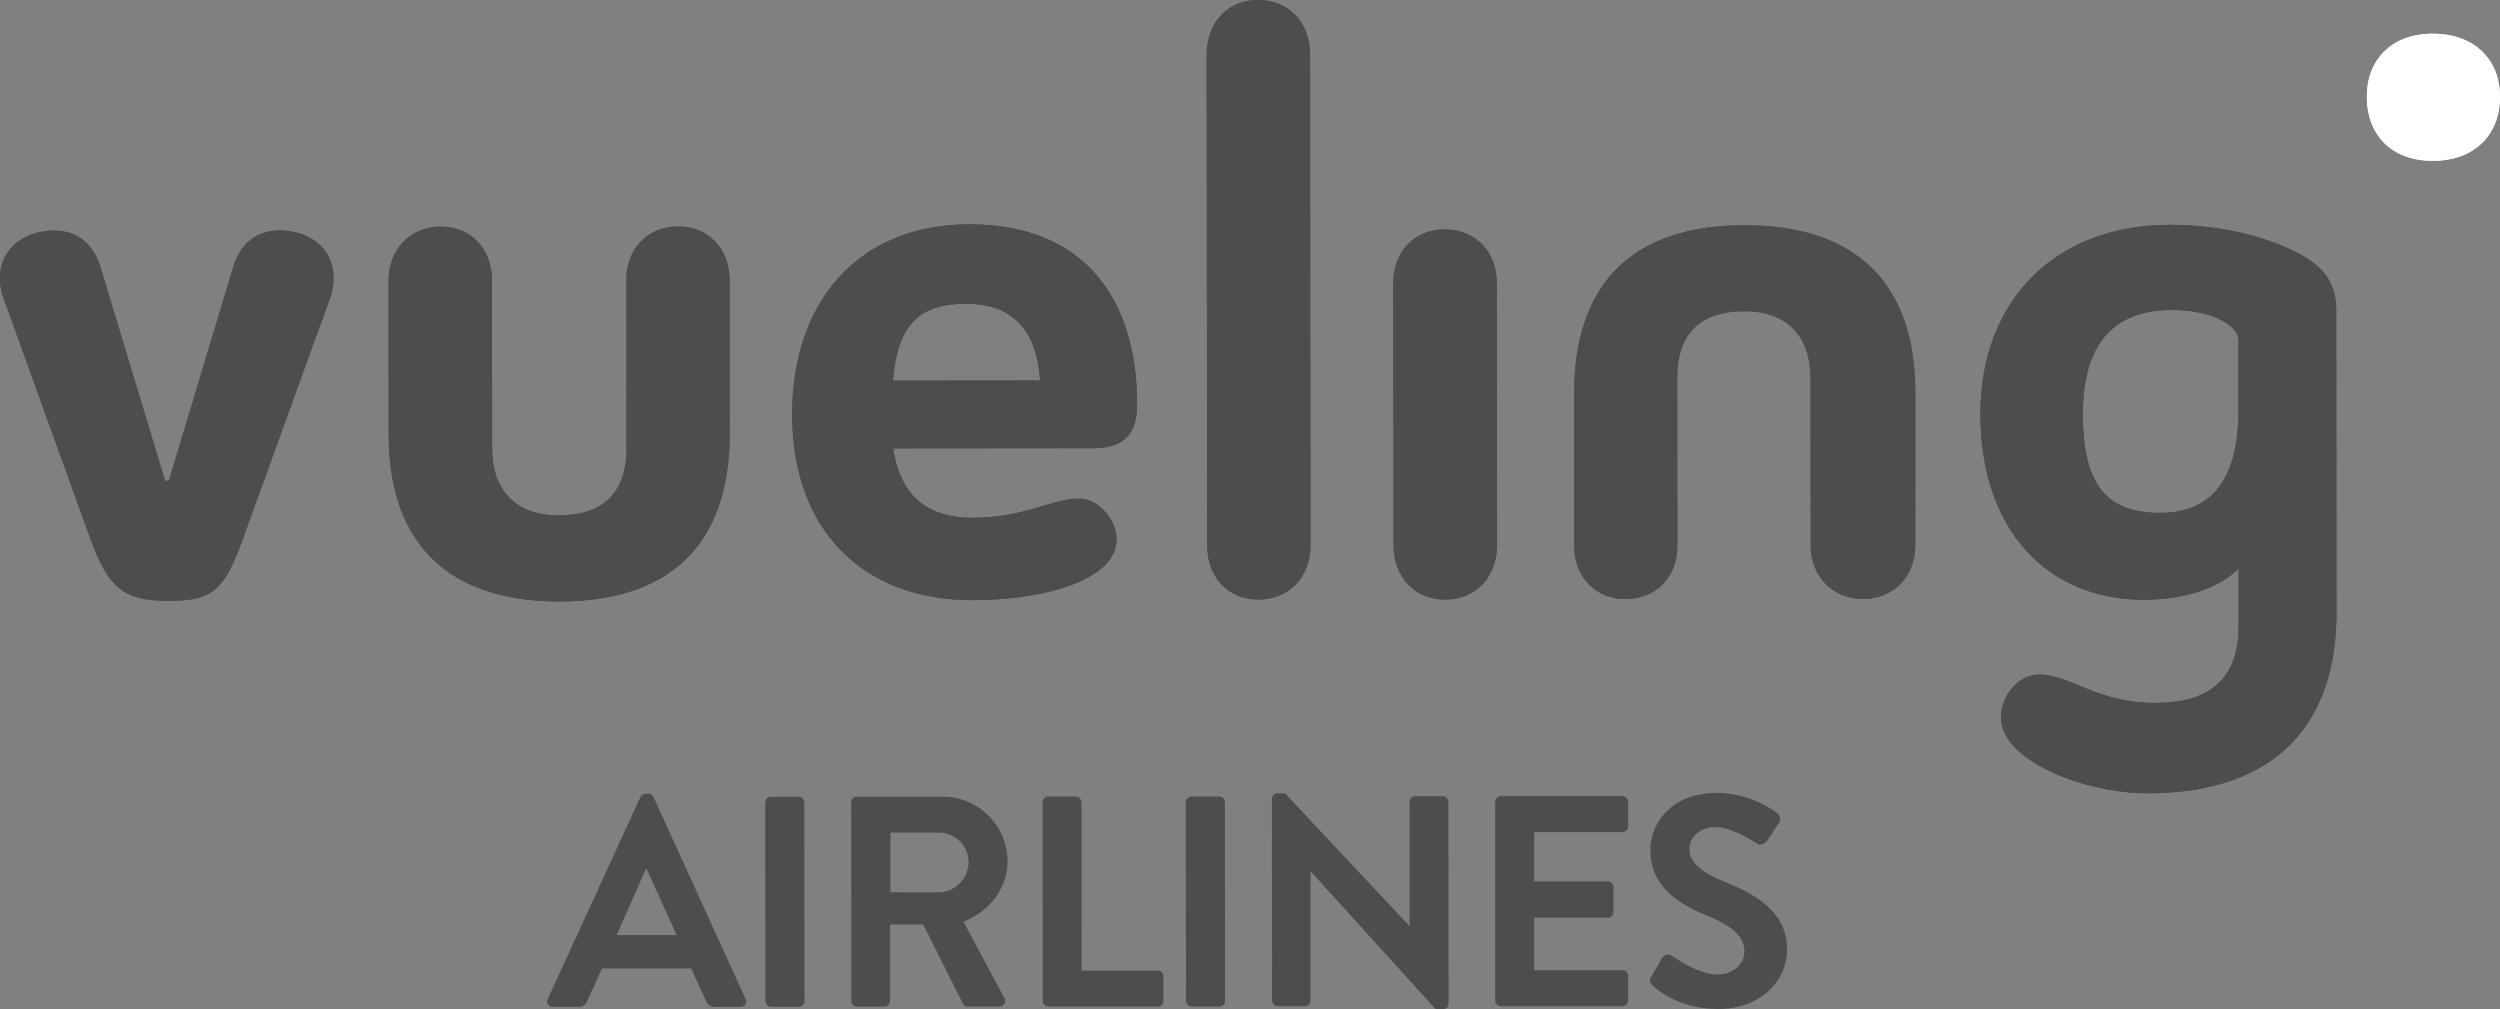 <?xml version="1.0" encoding="UTF-8"?>
<svg xmlns="http://www.w3.org/2000/svg" viewBox="0 0 925.54 373.65">
  <rect x="0" y="0" width="925.54" height="373.65" fill="#808080" stroke="none"/>
  <defs>
    <style>.cls-1{fill:#4d4d4d;}.cls-2{fill:#fff;}</style>
  </defs>
  <g id="Capa_2" data-name="Capa 2">
    <g id="VY_Airlines-Y">
      <path class="cls-1" d="M61.12,178,37,98.27C35.18,92.84,30.72,85.35,20,85.36,9.7,85.37,0,91.47,0,103c0,3.33.7,6.09,2.44,10.5l31.13,86.24c6.19,16.9,11.69,22.66,27.59,22.65H63.9c16,0,19.68-5.79,25.84-22.41l31.34-86.59c1.79-4.41,2.39-7.17,2.39-10.5,0-11.51-9.67-17.59-19.94-17.58-10.75,0-15.24,7.5-17,12.93L62.52,178Z"></path>
      <path class="cls-1" d="M446.73,20.33c0-12.16,7.91-20.32,19-20.33C477,0,485,8.14,485,20.29l.16,181.41c0,12.12-8,20.24-19.26,20.25-11.08,0-19-8.1-19-20.22Z"></path>
      <path class="cls-1" d="M515.8,104.86c0-11.81,7.89-19.92,19-19.93,11.32,0,19.34,8.09,19.35,19.9l.09,96.82c0,12.11-8,20.31-19.32,20.32-11.07,0-19-8.18-19-20.28Z"></path>
      <path class="cls-1" d="M709.07,201.83c0,11.8-8.29,19.91-19.32,19.92s-19.39-8.09-19.4-19.88l-.06-62c0-14.86-8.28-24.67-24.49-24.65-15.49,0-24.87,7.46-24.86,24.69l.06,61.95c0,11.8-7.88,19.91-19.23,19.92-11,0-19-8.09-19-19.89l0-56.15c0-41.6,22.4-62.33,63.08-62.36,40.4,0,63.21,20.64,63.24,61.9Z"></path>
      <path class="cls-1" d="M143.87,103.9c0-11.91,8.27-20,19.32-20s18.94,8.08,18.95,20l.05,62.22c0,14.88,8.33,24.7,24.56,24.69,15.51,0,25.19-7.43,25.18-24.73l-.06-62.22c0-11.91,7.88-20,19.25-20,11.07,0,19,8.08,19,20l.05,56.46c0,41.65-22.46,62.32-63.11,62.36-40.33,0-63.13-20.6-63.17-61.95Z"></path>
      <path class="cls-1" d="M828.67,125.58c0-4.4-8.66-10.84-24.47-10.82-23.84,0-33.11,15-33.09,38.62,0,26.76,9.32,36.52,28.58,36.5s29-12.58,29-37.91Zm18.67-33.47c10.69,4.67,17.56,10.73,17.57,22.59L865,227c0,40.32-21.73,66.65-70,66.69-23.45,0-54.15-12.11-54.17-28,0-8.48,6.57-15.92,14.11-15.93,12,0,21,10.49,43.11,10.47s30.72-10.87,30.71-28.42l0-21.37c-6.19,6.44-18.26,11.58-35.22,11.59-35.43,0-60.33-25.69-60.37-68.66,0-42.31,27.86-70.09,70-70.13,21,0,35.88,5.07,44.23,8.82"></path>
      <path class="cls-1" d="M385.06,140.86c-1.12-17.61-9.37-28.42-27.33-28.4-17.56,0-25.49,7.86-27.14,28.45ZM330.62,166c2.44,15.23,10.27,25.71,29.66,25.69,19,0,29.27-7.1,39-7.11,7.55,0,14.07,7.75,14.08,15.14,0,14.56-25.51,22.43-53.4,22.46-41.05,0-66.66-26.4-66.7-68.71,0-42.57,25.17-70.38,65.55-70.42,43.07,0,62.14,28.06,62.17,66.62,0,10.49-4.5,16.25-15.91,16.26Z"></path>
      <path class="cls-1" d="M61.12,178,37,98.27C35.18,92.84,30.72,85.35,20,85.36,9.7,85.37,0,91.47,0,103c0,3.33.7,6.09,2.44,10.5l31.13,86.24c6.19,16.9,11.69,22.66,27.59,22.65H63.9c16,0,19.68-5.79,25.84-22.41l31.34-86.59c1.79-4.41,2.39-7.17,2.39-10.5,0-11.51-9.67-17.59-19.94-17.58-10.75,0-15.24,7.5-17,12.93L62.52,178Z"></path>
      <path class="cls-1" d="M446.73,20.33c0-12.16,7.91-20.32,19-20.33C477,0,485,8.14,485,20.29l.16,181.41c0,12.12-8,20.24-19.26,20.25-11.08,0-19-8.1-19-20.22Z"></path>
      <path class="cls-1" d="M515.8,104.86c0-11.81,7.89-19.92,19-19.93,11.32,0,19.34,8.09,19.35,19.9l.09,96.82c0,12.11-8,20.31-19.32,20.32-11.07,0-19-8.18-19-20.28Z"></path>
      <path class="cls-1" d="M709.07,201.83c0,11.8-8.29,19.91-19.32,19.92s-19.39-8.09-19.4-19.88l-.06-62c0-14.86-8.28-24.67-24.49-24.65-15.49,0-24.87,7.46-24.86,24.69l.06,61.95c0,11.8-7.88,19.91-19.23,19.92-11,0-19-8.09-19-19.89l0-56.15c0-41.6,22.4-62.33,63.08-62.36,40.4,0,63.21,20.64,63.24,61.9Z"></path>
      <path class="cls-1" d="M143.87,103.9c0-11.91,8.27-20,19.32-20s18.94,8.08,18.95,20l.05,62.22c0,14.88,8.33,24.7,24.56,24.69,15.51,0,25.19-7.43,25.18-24.73l-.06-62.22c0-11.91,7.88-20,19.25-20,11.07,0,19,8.08,19,20l.05,56.46c0,41.65-22.46,62.32-63.11,62.36-40.33,0-63.13-20.6-63.17-61.95Z"></path>
      <path class="cls-1" d="M828.67,125.58c0-4.4-8.66-10.84-24.47-10.82-23.84,0-33.11,15-33.09,38.62,0,26.76,9.32,36.52,28.58,36.5s29-12.58,29-37.91Zm18.67-33.47c10.69,4.67,17.56,10.73,17.57,22.59L865,227c0,40.32-21.73,66.65-70,66.69-23.45,0-54.15-12.11-54.17-28,0-8.48,6.57-15.92,14.11-15.93,12,0,21,10.49,43.11,10.47s30.72-10.87,30.71-28.42l0-21.37c-6.19,6.44-18.26,11.58-35.22,11.59-35.43,0-60.33-25.69-60.37-68.66,0-42.31,27.86-70.09,70-70.13,21,0,35.88,5.07,44.23,8.82"></path>
      <path class="cls-1" d="M385.06,140.86c-1.12-17.61-9.37-28.42-27.33-28.4-17.56,0-25.49,7.86-27.14,28.45ZM330.62,166c2.44,15.23,10.27,25.71,29.66,25.69,19,0,29.27-7.1,39-7.11,7.55,0,14.07,7.75,14.08,15.14,0,14.56-25.51,22.43-53.4,22.46-41.05,0-66.66-26.4-66.7-68.71,0-42.57,25.17-70.38,65.55-70.42,43.07,0,62.14,28.06,62.17,66.62,0,10.49-4.5,16.25-15.91,16.26Z"></path>
      <path class="cls-2" d="M925.54,35.81c0,13.9-9.28,23.7-24.82,23.72s-24.47-9.78-24.48-23.68c0-13.56,8.91-23.34,24.44-23.36s24.85,9.75,24.86,23.32"></path>
      <path class="cls-2" d="M925.54,35.81c0,13.9-9.28,23.7-24.82,23.72s-24.47-9.78-24.48-23.68c0-13.56,8.91-23.34,24.44-23.36s24.85,9.75,24.86,23.32"></path>
      <path class="cls-1" d="M202.75,369.93l34.33-74.82a2,2,0,0,1,1.87-1.22h1.11a1.9,1.9,0,0,1,1.89,1.22l34.1,74.76a2,2,0,0,1-1.87,2.88h-9.62c-1.65,0-2.43-.66-3.21-2.21l-5.43-12-33.06,0-5.4,12a3.32,3.32,0,0,1-3.2,2.22h-9.61a2,2,0,0,1-1.9-2.88m47.75-23.71-11.08-24.44h-.33l-10.8,24.46Z"></path>
      <path class="cls-1" d="M283.29,297.08a2.18,2.18,0,0,1,2.09-2.11h10.3a2.18,2.18,0,0,1,2.09,2.11l.06,73.55a2.17,2.17,0,0,1-2.09,2.11h-10.3a2.17,2.17,0,0,1-2.09-2.11Z"></path>
      <path class="cls-1" d="M315.13,297.05a2.1,2.1,0,0,1,2.1-2.11l31.6,0A24,24,0,0,1,373,318.78c0,10.24-6.72,18.57-16.33,22.47l15.16,28.2a2.11,2.11,0,0,1-1.88,3.22H358.3a1.89,1.89,0,0,1-1.77-1l-14.72-29.43H329.53l0,28.34a2.18,2.18,0,0,1-2.1,2.11H317.29a2.1,2.1,0,0,1-2.1-2.11Zm32.53,33.31A11.28,11.28,0,0,0,358.58,319a11,11,0,0,0-10.94-10.76h-18l0,22.1Z"></path>
      <path class="cls-1" d="M386,297a2.12,2.12,0,0,1,2.1-2.12h10.18a2.19,2.19,0,0,1,2.1,2.12l.05,62.32,28.18,0a2.1,2.1,0,0,1,2.11,2.11v9.11a2.1,2.1,0,0,1-2.11,2.11l-40.45,0a2.1,2.1,0,0,1-2.11-2.1Z"></path>
      <path class="cls-1" d="M439,297a2.18,2.18,0,0,1,2.1-2.11h10.29a2.18,2.18,0,0,1,2.09,2.11l.06,73.55a2.17,2.17,0,0,1-2.08,2.11H441.2a2.18,2.18,0,0,1-2.1-2.11Z"></path>
      <path class="cls-1" d="M470.88,295.7a2.09,2.09,0,0,1,2.1-2h2.76l46,49.07h.11l0-45.89a2.11,2.11,0,0,1,2.1-2.12h10.17a2.19,2.19,0,0,1,2.11,2.12l.06,74.77a2.1,2.1,0,0,1-2.1,2h-2.66l-46.25-51h-.11l0,47.79a2.09,2.09,0,0,1-2.1,2.1H473.05a2.18,2.18,0,0,1-2.11-2.1Z"></path>
      <path class="cls-1" d="M553.56,296.86a2.12,2.12,0,0,1,2.1-2.12l45,0a2.11,2.11,0,0,1,2.1,2.11v9.11a2.1,2.1,0,0,1-2.1,2.12l-32.72,0,0,18.22,27.3,0a2.17,2.17,0,0,1,2.1,2.1v9.22a2.1,2.1,0,0,1-2.1,2.12l-27.3,0,0,19.44,32.71,0a2.11,2.11,0,0,1,2.11,2.11v9.11a2.1,2.1,0,0,1-2.11,2.11l-45,0a2.1,2.1,0,0,1-2.1-2.11Z"></path>
      <path class="cls-1" d="M611.34,361.58l4-6.89a2.54,2.54,0,0,1,3.75-.78c.56.33,9.53,6.88,16.71,6.87,5.75,0,10-3.79,10-8.56,0-5.66-4.75-9.55-14-13.32-10.39-4.22-20.79-10.88-20.8-24,0-9.89,7.27-21.34,24.86-21.36A38.85,38.85,0,0,1,657.93,301a2.78,2.78,0,0,1,.67,3.67L654.4,311c-.89,1.34-2.54,2.22-3.87,1.34-.89-.56-9.28-6.1-15.37-6.1-6.3,0-9.73,4.23-9.72,7.8,0,5.21,4.1,8.76,13.06,12.41,10.72,4.33,23.11,10.77,23.12,25.09,0,11.45-9.82,22-25.41,22-13.93,0-22.11-6.53-24.32-8.64-1-1-1.56-1.56-.55-3.34"></path>
    </g>
  </g>
</svg>
